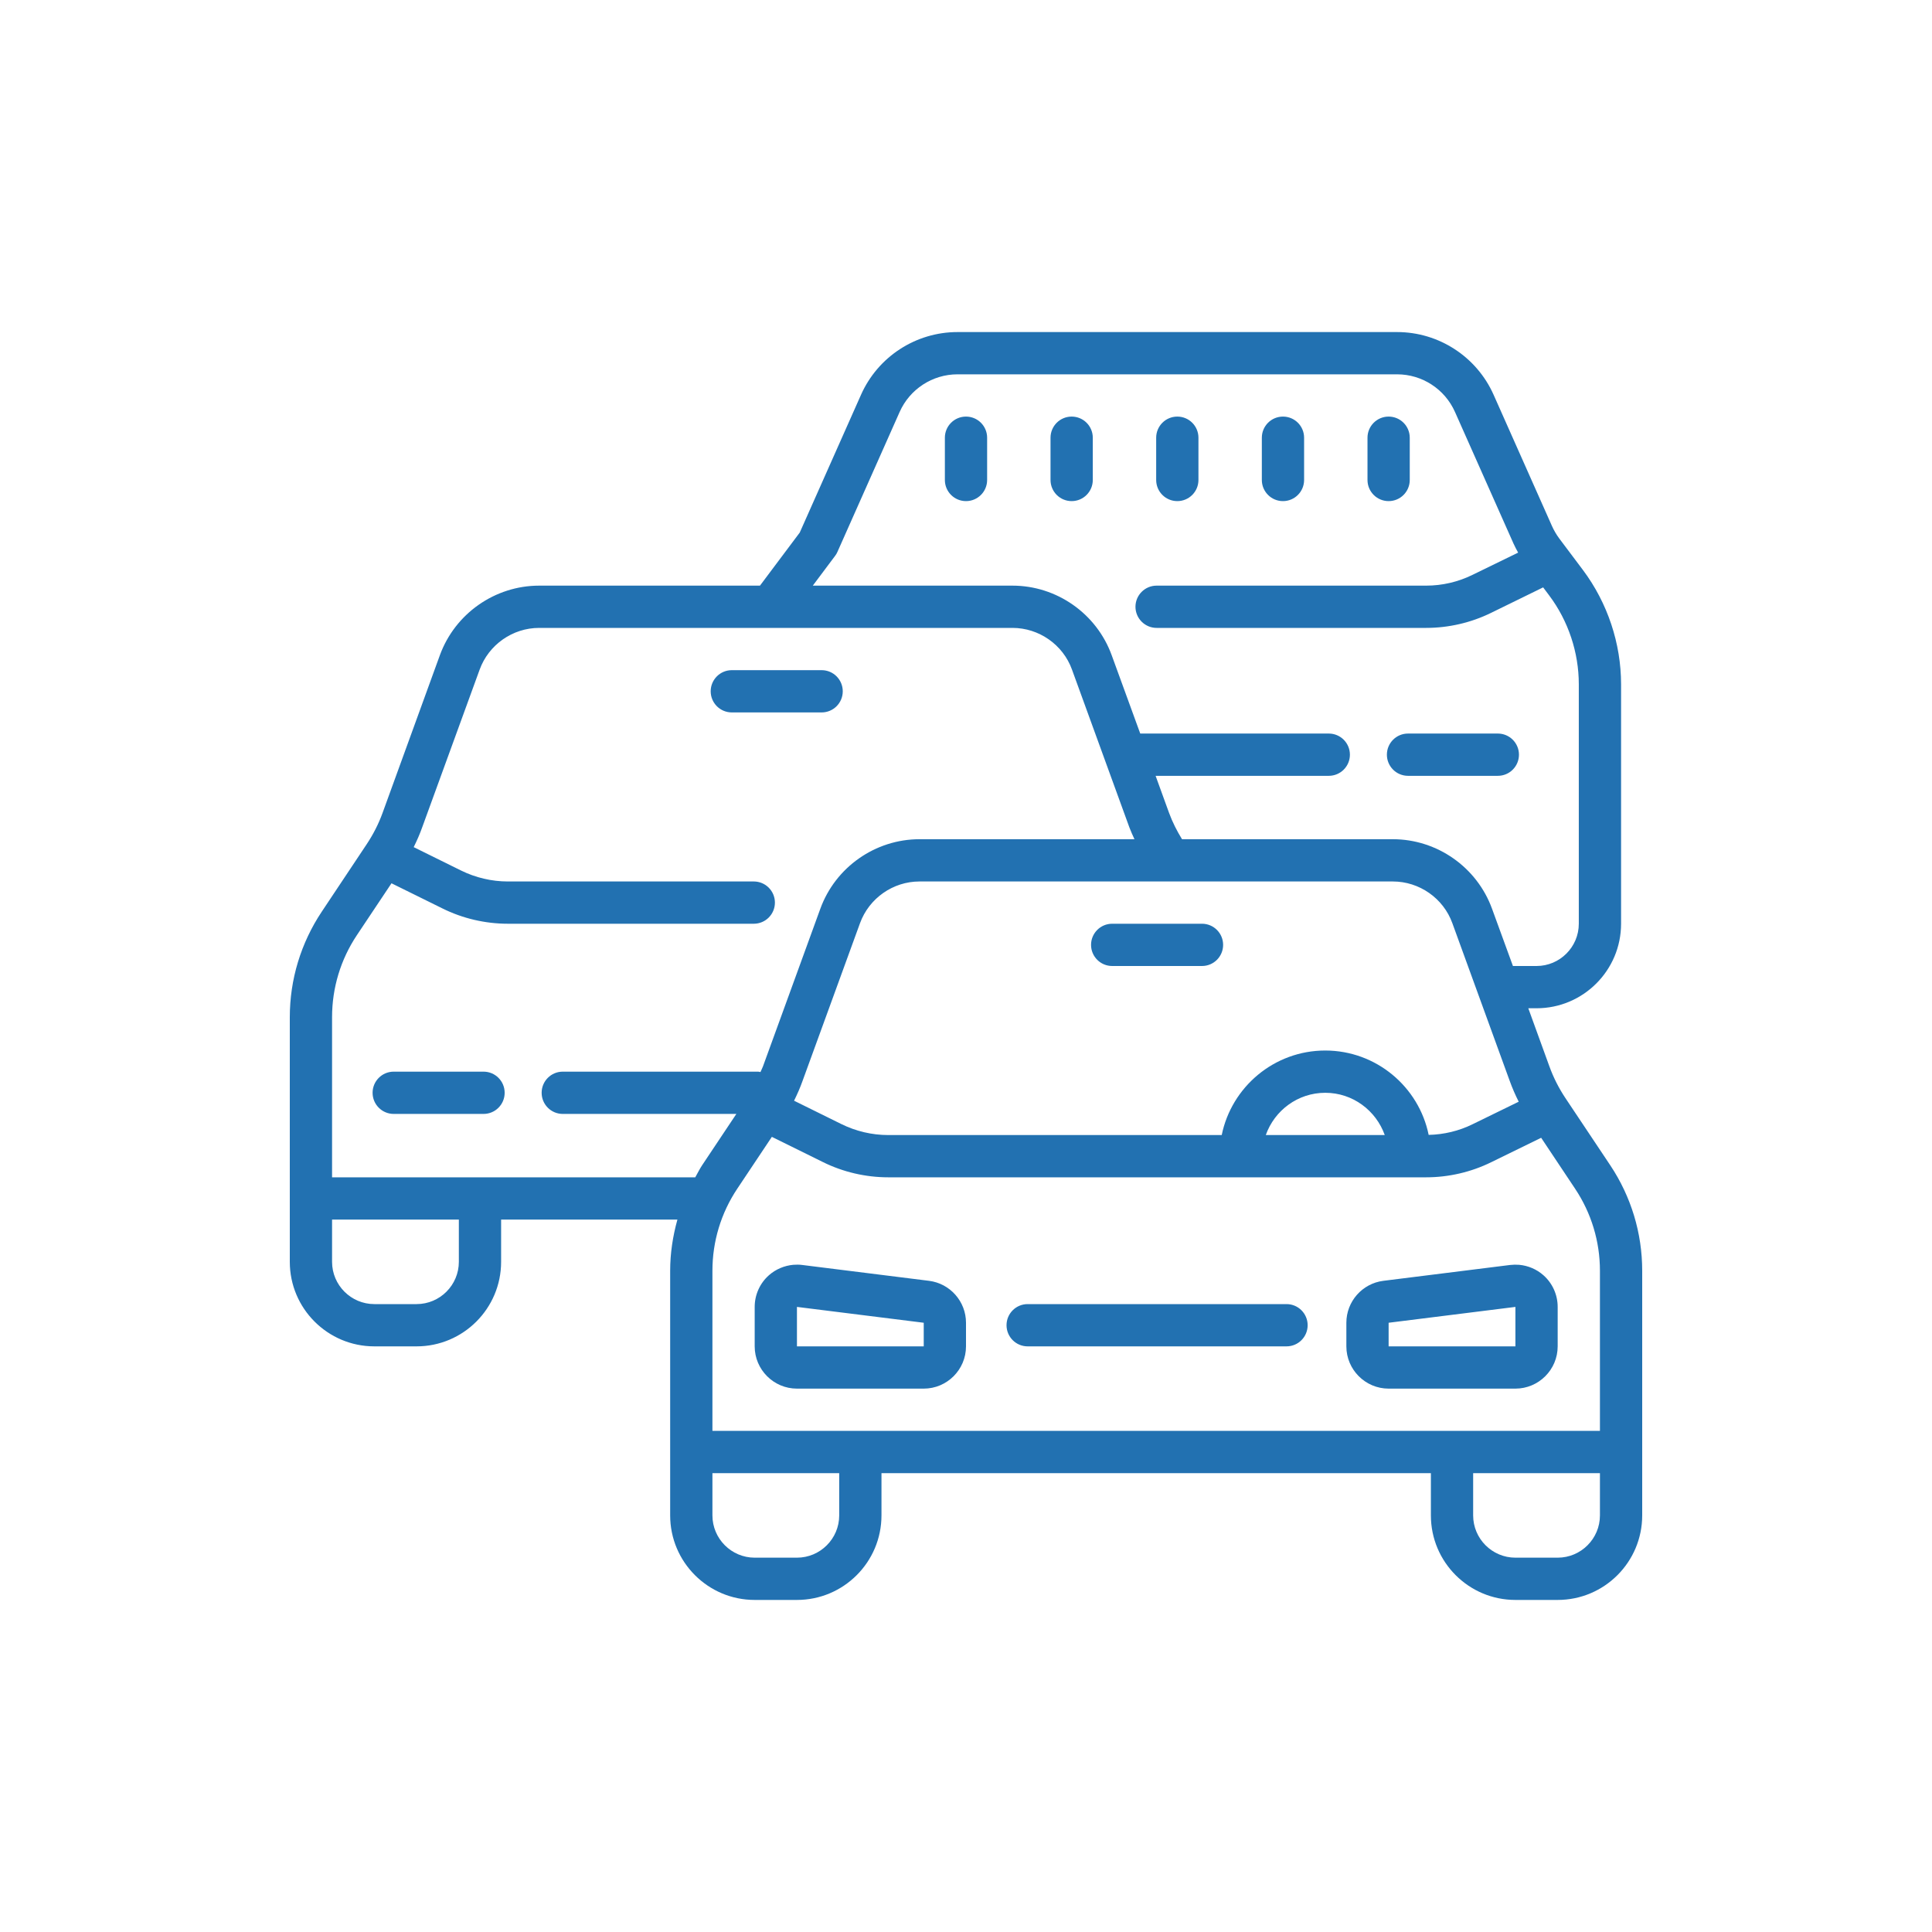 <svg xmlns="http://www.w3.org/2000/svg" xmlns:xlink="http://www.w3.org/1999/xlink" width="800" viewBox="0 0 600 600" height="800" preserveAspectRatio="xMidYMid meet"><defs><clipPath id="c8fb1c6083"><path d="M 90 103.125 L 510 103.125 L 510 496.875 L 90 496.875 Z M 90 103.125 " clip-rule="nonzero"></path></clipPath></defs><g clip-path="url(#c8fb1c6083)"><path fill="#2271b1" d="M 297.359 103.125 C 284.414 103.125 272.648 110.766 267.391 122.609 L 248.371 165.391 L 236.016 181.875 L 167.441 181.875 C 153.703 181.875 141.32 190.566 136.605 203.484 L 118.812 252.449 C 117.559 255.91 115.891 259.164 113.84 262.238 L 99.922 283.133 C 93.434 292.875 90 304.203 90 315.895 L 90 391.875 C 90 406.359 101.766 418.125 116.25 418.125 L 129.375 418.125 C 143.859 418.125 155.625 406.359 155.625 391.875 L 155.625 378.75 L 210.379 378.75 C 208.945 383.902 208.125 389.211 208.125 394.645 L 208.125 470.625 C 208.125 485.109 219.891 496.875 234.375 496.875 L 247.5 496.875 C 261.984 496.875 273.75 485.109 273.75 470.625 L 273.75 457.5 L 444.375 457.5 L 444.375 470.625 C 444.375 485.109 456.141 496.875 470.625 496.875 L 483.75 496.875 C 498.234 496.875 510 485.109 510 470.625 L 510 394.645 C 510 382.953 506.566 371.625 500.078 361.883 L 486.133 340.988 C 484.109 337.941 482.441 334.66 481.188 331.199 L 474.625 313.125 L 477.188 313.125 C 491.672 313.125 503.438 301.359 503.438 286.875 L 503.438 212.508 C 503.438 199.82 499.234 187.234 491.621 177.055 L 484.211 167.188 C 483.34 166.008 482.598 164.727 481.98 163.367 L 463.855 122.609 C 458.602 110.789 446.836 103.125 433.891 103.125 Z M 297.359 116.25 L 433.891 116.25 C 441.656 116.25 448.707 120.84 451.859 127.941 L 469.984 168.699 C 470.418 169.699 470.957 170.672 471.473 171.621 L 457.32 178.516 C 452.859 180.723 447.887 181.875 442.914 181.875 L 359.191 181.875 C 355.574 181.875 352.629 184.824 352.629 188.438 C 352.629 192.051 355.574 195 359.191 195 L 442.914 195 C 449.887 195 456.859 193.387 463.113 190.309 L 479.238 182.414 L 481.137 184.953 C 487.059 192.848 490.312 202.641 490.312 212.508 L 490.312 286.875 C 490.312 294.105 484.418 300 477.188 300 L 469.855 300 L 463.371 282.234 C 458.68 269.316 446.297 260.625 432.559 260.625 L 367.086 260.625 C 365.496 258.035 364.113 255.32 363.062 252.449 L 358.883 240.938 L 412.664 240.938 C 416.305 240.938 419.227 237.988 419.227 234.375 C 419.227 230.762 416.305 227.812 412.664 227.812 L 354.113 227.812 L 345.246 203.484 C 340.555 190.566 328.172 181.875 314.434 181.875 L 252.422 181.875 L 259.316 172.672 C 259.625 172.289 259.855 171.879 260.062 171.418 L 279.391 127.941 C 282.543 120.84 289.594 116.25 297.359 116.25 Z M 300 129.375 C 296.359 129.375 293.438 132.324 293.438 135.938 L 293.438 149.062 C 293.438 152.676 296.359 155.625 300 155.625 C 303.641 155.625 306.562 152.676 306.562 149.062 L 306.562 135.938 C 306.562 132.324 303.641 129.375 300 129.375 Z M 332.812 129.375 C 329.172 129.375 326.25 132.324 326.25 135.938 L 326.25 149.062 C 326.25 152.676 329.172 155.625 332.812 155.625 C 336.453 155.625 339.375 152.676 339.375 149.062 L 339.375 135.938 C 339.375 132.324 336.453 129.375 332.812 129.375 Z M 365.625 129.375 C 361.984 129.375 359.062 132.324 359.062 135.938 L 359.062 149.062 C 359.062 152.676 361.984 155.625 365.625 155.625 C 369.266 155.625 372.188 152.676 372.188 149.062 L 372.188 135.938 C 372.188 132.324 369.266 129.375 365.625 129.375 Z M 398.438 129.375 C 394.797 129.375 391.875 132.324 391.875 135.938 L 391.875 149.062 C 391.875 152.676 394.797 155.625 398.438 155.625 C 402.078 155.625 405 152.676 405 149.062 L 405 135.938 C 405 132.324 402.078 129.375 398.438 129.375 Z M 431.25 129.375 C 427.609 129.375 424.688 132.324 424.688 135.938 L 424.688 149.062 C 424.688 152.676 427.609 155.625 431.25 155.625 C 434.891 155.625 437.812 152.676 437.812 149.062 L 437.812 135.938 C 437.812 132.324 434.891 129.375 431.25 129.375 Z M 167.441 195 L 314.434 195 C 322.66 195 330.121 200.203 332.914 207.945 L 350.73 256.934 C 351.191 258.191 351.758 259.395 352.32 260.625 L 285.566 260.625 C 271.828 260.625 259.445 269.316 254.754 282.234 L 236.938 331.199 C 236.707 331.812 236.398 332.375 236.168 332.941 C 235.938 332.914 235.734 332.812 235.477 332.812 L 174.773 332.812 C 171.133 332.812 168.211 335.762 168.211 339.375 C 168.211 342.988 171.133 345.938 174.773 345.938 L 228.684 345.938 L 218.047 361.883 C 217.25 363.086 216.637 364.367 215.918 365.625 L 103.125 365.625 L 103.125 315.895 C 103.125 306.793 105.789 297.977 110.84 290.414 L 121.582 274.312 L 137.371 282.105 C 143.652 285.234 150.703 286.875 157.703 286.875 L 234.094 286.875 C 237.734 286.875 240.656 283.926 240.656 280.312 C 240.656 276.699 237.734 273.75 234.094 273.75 L 157.703 273.75 C 152.703 273.75 147.68 272.57 143.168 270.34 L 128.477 263.086 C 129.477 261.062 130.375 259.035 131.117 256.934 L 148.961 207.945 C 151.781 200.203 159.215 195 167.441 195 Z M 227.273 208.125 C 223.633 208.125 220.711 211.074 220.711 214.688 C 220.711 218.301 223.633 221.25 227.273 221.25 L 255.164 221.25 C 258.805 221.25 261.727 218.301 261.727 214.688 C 261.727 211.074 258.805 208.125 255.164 208.125 Z M 437.273 227.812 C 433.633 227.812 430.711 230.762 430.711 234.375 C 430.711 237.988 433.633 240.938 437.273 240.938 L 465.164 240.938 C 468.805 240.938 471.727 237.988 471.727 234.375 C 471.727 230.762 468.805 227.812 465.164 227.812 Z M 285.566 273.75 L 432.559 273.75 C 440.785 273.75 448.246 278.953 451.039 286.695 L 468.855 335.684 C 469.652 337.887 470.598 340.066 471.648 342.145 L 457.32 349.141 C 453.117 351.219 448.398 352.348 443.684 352.449 C 440.633 337.504 427.379 326.25 411.562 326.25 C 395.719 326.25 382.469 337.555 379.418 352.5 L 275.828 352.5 C 270.828 352.5 265.805 351.32 261.293 349.09 L 246.602 341.836 C 247.602 339.812 248.5 337.785 249.242 335.684 L 267.086 286.695 C 269.906 278.953 277.34 273.75 285.566 273.75 Z M 345.398 286.875 C 341.758 286.875 338.836 289.824 338.836 293.438 C 338.836 297.051 341.758 300 345.398 300 L 373.289 300 C 376.93 300 379.852 297.051 379.852 293.438 C 379.852 289.824 376.93 286.875 373.289 286.875 Z M 122.273 332.812 C 118.633 332.812 115.711 335.762 115.711 339.375 C 115.711 342.988 118.633 345.938 122.273 345.938 L 150.164 345.938 C 153.805 345.938 156.727 342.988 156.727 339.375 C 156.727 335.762 153.805 332.812 150.164 332.812 Z M 411.562 339.375 C 420.125 339.375 427.328 344.887 430.047 352.5 L 393.105 352.5 C 395.797 344.887 403.027 339.375 411.562 339.375 Z M 239.707 353.062 L 255.496 360.855 C 261.777 363.984 268.828 365.625 275.828 365.625 L 442.914 365.625 C 449.887 365.625 456.859 364.012 463.113 360.934 L 478.621 353.348 L 489.16 369.164 C 494.207 376.727 496.875 385.543 496.875 394.645 L 496.875 444.375 L 221.25 444.375 L 221.25 394.645 C 221.25 385.543 223.914 376.727 228.965 369.164 Z M 103.125 378.75 L 142.5 378.75 L 142.5 391.875 C 142.5 399.105 136.605 405 129.375 405 L 116.25 405 C 109.02 405 103.125 399.105 103.125 391.875 Z M 246.348 392.797 C 243.578 393.055 240.938 394.156 238.809 396.027 C 235.988 398.516 234.375 402.102 234.375 405.871 L 234.375 418.125 C 234.375 425.355 240.27 431.25 247.5 431.25 L 286.875 431.25 C 294.105 431.25 300 425.355 300 418.125 L 300 410.793 C 300 404.18 295.051 398.59 288.516 397.77 L 249.141 392.848 C 248.191 392.723 247.27 392.723 246.348 392.797 Z M 471.777 392.797 C 470.855 392.723 469.934 392.746 468.984 392.848 L 429.609 397.77 C 423.074 398.59 418.125 404.18 418.125 410.793 L 418.125 418.125 C 418.125 425.355 424.02 431.25 431.25 431.25 L 470.625 431.25 C 477.855 431.25 483.75 425.355 483.75 418.125 L 483.75 405.871 C 483.75 402.102 482.137 398.516 479.316 396.027 C 477.188 394.156 474.574 393.055 471.777 392.797 Z M 319.148 405 C 315.508 405 312.586 407.949 312.586 411.562 C 312.586 415.176 315.508 418.125 319.148 418.125 L 399.539 418.125 C 403.18 418.125 406.102 415.176 406.102 411.562 C 406.102 407.949 403.18 405 399.539 405 Z M 247.5 405.871 L 286.875 410.793 L 286.875 418.125 L 247.5 418.125 Z M 470.625 405.871 L 470.625 418.125 L 431.25 418.125 L 431.25 410.793 Z M 221.25 457.5 L 260.625 457.5 L 260.625 470.625 C 260.625 477.855 254.73 483.75 247.5 483.75 L 234.375 483.75 C 227.145 483.75 221.25 477.855 221.25 470.625 Z M 457.5 457.5 L 496.875 457.5 L 496.875 470.625 C 496.875 477.855 490.98 483.75 483.75 483.75 L 470.625 483.75 C 463.395 483.75 457.5 477.855 457.5 470.625 Z M 457.5 457.5 " fill-opacity="1" fill-rule="nonzero"></path></g></svg>